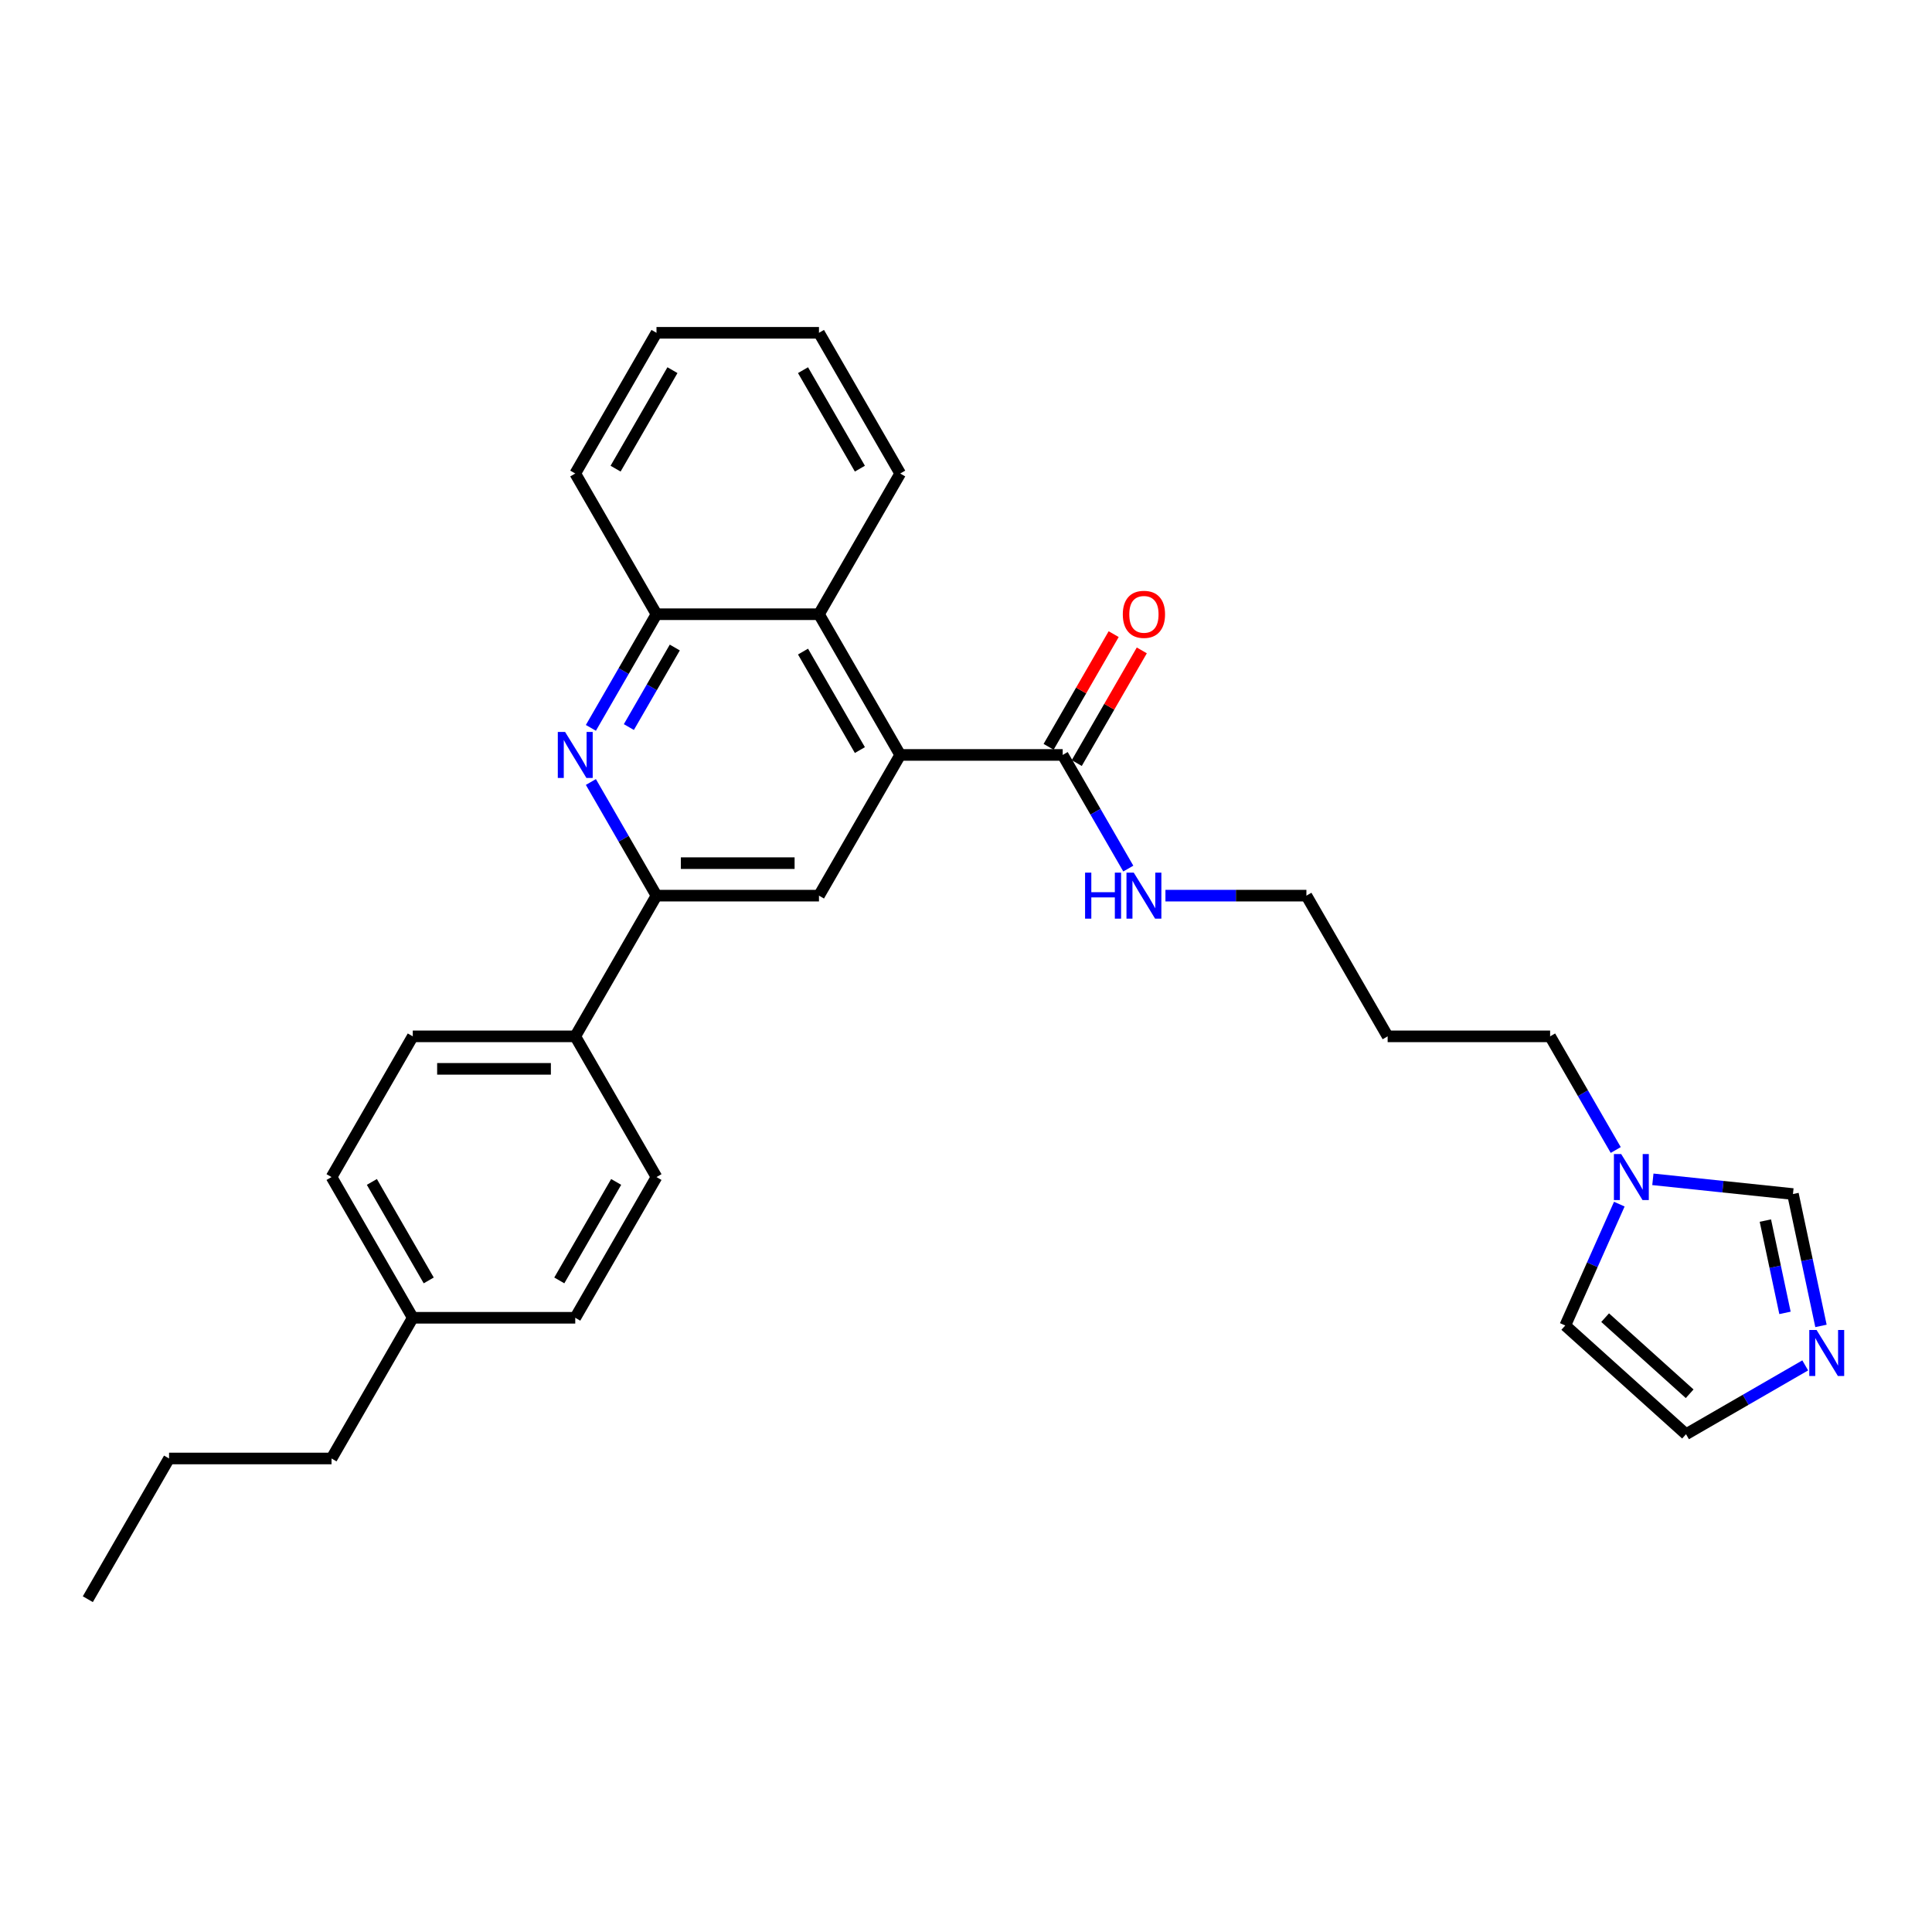<?xml version='1.0' encoding='iso-8859-1'?>
<svg version='1.1' baseProfile='full'
              xmlns='http://www.w3.org/2000/svg'
                      xmlns:rdkit='http://www.rdkit.org/xml'
                      xmlns:xlink='http://www.w3.org/1999/xlink'
                  xml:space='preserve'
width='1000px' height='1000px' viewBox='0 0 1000 1000'>
<!-- END OF HEADER -->
<rect style='opacity:1.0;fill:#FFFFFF;stroke:none' width='1000' height='1000' x='0' y='0'> </rect>
<path class='bond-2' d='M 465.947,390.753 L 423.898,463.584' style='fill:none;fill-rule:evenodd;stroke:#000000;stroke-width:6px;stroke-linecap:butt;stroke-linejoin:miter;stroke-opacity:1' />
<path class='bond-3' d='M 465.947,390.753 L 550.046,390.753' style='fill:none;fill-rule:evenodd;stroke:#000000;stroke-width:6px;stroke-linecap:butt;stroke-linejoin:miter;stroke-opacity:1' />
<path class='bond-4' d='M 465.947,390.753 L 423.898,317.921' style='fill:none;fill-rule:evenodd;stroke:#000000;stroke-width:6px;stroke-linecap:butt;stroke-linejoin:miter;stroke-opacity:1' />
<path class='bond-4' d='M 445.073,388.238 L 415.639,337.256' style='fill:none;fill-rule:evenodd;stroke:#000000;stroke-width:6px;stroke-linecap:butt;stroke-linejoin:miter;stroke-opacity:1' />
<path class='bond-0' d='M 305.839,376.742 L 322.819,347.332' style='fill:none;fill-rule:evenodd;stroke:#0000FF;stroke-width:6px;stroke-linecap:butt;stroke-linejoin:miter;stroke-opacity:1' />
<path class='bond-0' d='M 322.819,347.332 L 339.799,317.921' style='fill:none;fill-rule:evenodd;stroke:#000000;stroke-width:6px;stroke-linecap:butt;stroke-linejoin:miter;stroke-opacity:1' />
<path class='bond-0' d='M 325.5,376.329 L 337.386,355.742' style='fill:none;fill-rule:evenodd;stroke:#0000FF;stroke-width:6px;stroke-linecap:butt;stroke-linejoin:miter;stroke-opacity:1' />
<path class='bond-0' d='M 337.386,355.742 L 349.272,335.154' style='fill:none;fill-rule:evenodd;stroke:#000000;stroke-width:6px;stroke-linecap:butt;stroke-linejoin:miter;stroke-opacity:1' />
<path class='bond-29' d='M 305.839,404.764 L 322.819,434.174' style='fill:none;fill-rule:evenodd;stroke:#0000FF;stroke-width:6px;stroke-linecap:butt;stroke-linejoin:miter;stroke-opacity:1' />
<path class='bond-29' d='M 322.819,434.174 L 339.799,463.584' style='fill:none;fill-rule:evenodd;stroke:#000000;stroke-width:6px;stroke-linecap:butt;stroke-linejoin:miter;stroke-opacity:1' />
<path class='bond-1' d='M 339.799,463.584 L 423.898,463.584' style='fill:none;fill-rule:evenodd;stroke:#000000;stroke-width:6px;stroke-linecap:butt;stroke-linejoin:miter;stroke-opacity:1' />
<path class='bond-1' d='M 352.414,446.765 L 411.283,446.765' style='fill:none;fill-rule:evenodd;stroke:#000000;stroke-width:6px;stroke-linecap:butt;stroke-linejoin:miter;stroke-opacity:1' />
<path class='bond-9' d='M 339.799,463.584 L 297.75,536.416' style='fill:none;fill-rule:evenodd;stroke:#000000;stroke-width:6px;stroke-linecap:butt;stroke-linejoin:miter;stroke-opacity:1' />
<path class='bond-12' d='M 557.329,394.958 L 574.163,365.8' style='fill:none;fill-rule:evenodd;stroke:#000000;stroke-width:6px;stroke-linecap:butt;stroke-linejoin:miter;stroke-opacity:1' />
<path class='bond-12' d='M 574.163,365.8 L 590.998,336.642' style='fill:none;fill-rule:evenodd;stroke:#FF0000;stroke-width:6px;stroke-linecap:butt;stroke-linejoin:miter;stroke-opacity:1' />
<path class='bond-12' d='M 542.762,386.548 L 559.597,357.39' style='fill:none;fill-rule:evenodd;stroke:#000000;stroke-width:6px;stroke-linecap:butt;stroke-linejoin:miter;stroke-opacity:1' />
<path class='bond-12' d='M 559.597,357.39 L 576.431,328.232' style='fill:none;fill-rule:evenodd;stroke:#FF0000;stroke-width:6px;stroke-linecap:butt;stroke-linejoin:miter;stroke-opacity:1' />
<path class='bond-13' d='M 550.046,390.753 L 567.026,420.163' style='fill:none;fill-rule:evenodd;stroke:#000000;stroke-width:6px;stroke-linecap:butt;stroke-linejoin:miter;stroke-opacity:1' />
<path class='bond-13' d='M 567.026,420.163 L 584.006,449.573' style='fill:none;fill-rule:evenodd;stroke:#0000FF;stroke-width:6px;stroke-linecap:butt;stroke-linejoin:miter;stroke-opacity:1' />
<path class='bond-5' d='M 423.898,317.921 L 339.799,317.921' style='fill:none;fill-rule:evenodd;stroke:#000000;stroke-width:6px;stroke-linecap:butt;stroke-linejoin:miter;stroke-opacity:1' />
<path class='bond-21' d='M 423.898,317.921 L 465.947,245.09' style='fill:none;fill-rule:evenodd;stroke:#000000;stroke-width:6px;stroke-linecap:butt;stroke-linejoin:miter;stroke-opacity:1' />
<path class='bond-22' d='M 339.799,317.921 L 297.75,245.09' style='fill:none;fill-rule:evenodd;stroke:#000000;stroke-width:6px;stroke-linecap:butt;stroke-linejoin:miter;stroke-opacity:1' />
<path class='bond-6' d='M 942.535,686.288 L 935.282,652.163' style='fill:none;fill-rule:evenodd;stroke:#0000FF;stroke-width:6px;stroke-linecap:butt;stroke-linejoin:miter;stroke-opacity:1' />
<path class='bond-6' d='M 935.282,652.163 L 928.028,618.038' style='fill:none;fill-rule:evenodd;stroke:#000000;stroke-width:6px;stroke-linecap:butt;stroke-linejoin:miter;stroke-opacity:1' />
<path class='bond-6' d='M 923.907,679.547 L 918.83,655.66' style='fill:none;fill-rule:evenodd;stroke:#0000FF;stroke-width:6px;stroke-linecap:butt;stroke-linejoin:miter;stroke-opacity:1' />
<path class='bond-6' d='M 918.83,655.66 L 913.752,631.772' style='fill:none;fill-rule:evenodd;stroke:#000000;stroke-width:6px;stroke-linecap:butt;stroke-linejoin:miter;stroke-opacity:1' />
<path class='bond-32' d='M 934.379,706.727 L 903.53,724.538' style='fill:none;fill-rule:evenodd;stroke:#0000FF;stroke-width:6px;stroke-linecap:butt;stroke-linejoin:miter;stroke-opacity:1' />
<path class='bond-32' d='M 903.53,724.538 L 872.682,742.348' style='fill:none;fill-rule:evenodd;stroke:#000000;stroke-width:6px;stroke-linecap:butt;stroke-linejoin:miter;stroke-opacity:1' />
<path class='bond-7' d='M 836.301,595.236 L 819.321,565.826' style='fill:none;fill-rule:evenodd;stroke:#0000FF;stroke-width:6px;stroke-linecap:butt;stroke-linejoin:miter;stroke-opacity:1' />
<path class='bond-7' d='M 819.321,565.826 L 802.341,536.416' style='fill:none;fill-rule:evenodd;stroke:#000000;stroke-width:6px;stroke-linecap:butt;stroke-linejoin:miter;stroke-opacity:1' />
<path class='bond-8' d='M 855.525,610.417 L 891.777,614.228' style='fill:none;fill-rule:evenodd;stroke:#0000FF;stroke-width:6px;stroke-linecap:butt;stroke-linejoin:miter;stroke-opacity:1' />
<path class='bond-8' d='M 891.777,614.228 L 928.028,618.038' style='fill:none;fill-rule:evenodd;stroke:#000000;stroke-width:6px;stroke-linecap:butt;stroke-linejoin:miter;stroke-opacity:1' />
<path class='bond-11' d='M 838.152,623.258 L 824.168,654.666' style='fill:none;fill-rule:evenodd;stroke:#0000FF;stroke-width:6px;stroke-linecap:butt;stroke-linejoin:miter;stroke-opacity:1' />
<path class='bond-11' d='M 824.168,654.666 L 810.184,686.075' style='fill:none;fill-rule:evenodd;stroke:#000000;stroke-width:6px;stroke-linecap:butt;stroke-linejoin:miter;stroke-opacity:1' />
<path class='bond-14' d='M 297.75,536.416 L 213.652,536.416' style='fill:none;fill-rule:evenodd;stroke:#000000;stroke-width:6px;stroke-linecap:butt;stroke-linejoin:miter;stroke-opacity:1' />
<path class='bond-14' d='M 285.135,553.235 L 226.266,553.235' style='fill:none;fill-rule:evenodd;stroke:#000000;stroke-width:6px;stroke-linecap:butt;stroke-linejoin:miter;stroke-opacity:1' />
<path class='bond-15' d='M 297.75,536.416 L 339.799,609.247' style='fill:none;fill-rule:evenodd;stroke:#000000;stroke-width:6px;stroke-linecap:butt;stroke-linejoin:miter;stroke-opacity:1' />
<path class='bond-10' d='M 872.682,742.348 L 810.184,686.075' style='fill:none;fill-rule:evenodd;stroke:#000000;stroke-width:6px;stroke-linecap:butt;stroke-linejoin:miter;stroke-opacity:1' />
<path class='bond-10' d='M 874.562,721.407 L 830.814,682.016' style='fill:none;fill-rule:evenodd;stroke:#000000;stroke-width:6px;stroke-linecap:butt;stroke-linejoin:miter;stroke-opacity:1' />
<path class='bond-23' d='M 603.23,463.584 L 639.711,463.584' style='fill:none;fill-rule:evenodd;stroke:#0000FF;stroke-width:6px;stroke-linecap:butt;stroke-linejoin:miter;stroke-opacity:1' />
<path class='bond-23' d='M 639.711,463.584 L 676.193,463.584' style='fill:none;fill-rule:evenodd;stroke:#000000;stroke-width:6px;stroke-linecap:butt;stroke-linejoin:miter;stroke-opacity:1' />
<path class='bond-17' d='M 213.652,536.416 L 171.602,609.247' style='fill:none;fill-rule:evenodd;stroke:#000000;stroke-width:6px;stroke-linecap:butt;stroke-linejoin:miter;stroke-opacity:1' />
<path class='bond-16' d='M 339.799,609.247 L 297.75,682.079' style='fill:none;fill-rule:evenodd;stroke:#000000;stroke-width:6px;stroke-linecap:butt;stroke-linejoin:miter;stroke-opacity:1' />
<path class='bond-16' d='M 318.926,611.762 L 289.491,662.744' style='fill:none;fill-rule:evenodd;stroke:#000000;stroke-width:6px;stroke-linecap:butt;stroke-linejoin:miter;stroke-opacity:1' />
<path class='bond-31' d='M 297.75,682.079 L 213.652,682.079' style='fill:none;fill-rule:evenodd;stroke:#000000;stroke-width:6px;stroke-linecap:butt;stroke-linejoin:miter;stroke-opacity:1' />
<path class='bond-18' d='M 171.602,609.247 L 213.652,682.079' style='fill:none;fill-rule:evenodd;stroke:#000000;stroke-width:6px;stroke-linecap:butt;stroke-linejoin:miter;stroke-opacity:1' />
<path class='bond-18' d='M 192.476,611.762 L 221.91,662.744' style='fill:none;fill-rule:evenodd;stroke:#000000;stroke-width:6px;stroke-linecap:butt;stroke-linejoin:miter;stroke-opacity:1' />
<path class='bond-24' d='M 213.652,682.079 L 171.602,754.91' style='fill:none;fill-rule:evenodd;stroke:#000000;stroke-width:6px;stroke-linecap:butt;stroke-linejoin:miter;stroke-opacity:1' />
<path class='bond-19' d='M 802.341,536.416 L 718.243,536.416' style='fill:none;fill-rule:evenodd;stroke:#000000;stroke-width:6px;stroke-linecap:butt;stroke-linejoin:miter;stroke-opacity:1' />
<path class='bond-20' d='M 718.243,536.416 L 676.193,463.584' style='fill:none;fill-rule:evenodd;stroke:#000000;stroke-width:6px;stroke-linecap:butt;stroke-linejoin:miter;stroke-opacity:1' />
<path class='bond-26' d='M 465.947,245.09 L 423.898,172.258' style='fill:none;fill-rule:evenodd;stroke:#000000;stroke-width:6px;stroke-linecap:butt;stroke-linejoin:miter;stroke-opacity:1' />
<path class='bond-26' d='M 445.073,242.575 L 415.639,191.593' style='fill:none;fill-rule:evenodd;stroke:#000000;stroke-width:6px;stroke-linecap:butt;stroke-linejoin:miter;stroke-opacity:1' />
<path class='bond-30' d='M 297.75,245.09 L 339.799,172.258' style='fill:none;fill-rule:evenodd;stroke:#000000;stroke-width:6px;stroke-linecap:butt;stroke-linejoin:miter;stroke-opacity:1' />
<path class='bond-30' d='M 318.624,242.575 L 348.058,191.593' style='fill:none;fill-rule:evenodd;stroke:#000000;stroke-width:6px;stroke-linecap:butt;stroke-linejoin:miter;stroke-opacity:1' />
<path class='bond-25' d='M 171.602,754.91 L 87.504,754.91' style='fill:none;fill-rule:evenodd;stroke:#000000;stroke-width:6px;stroke-linecap:butt;stroke-linejoin:miter;stroke-opacity:1' />
<path class='bond-28' d='M 87.504,754.91 L 45.455,827.742' style='fill:none;fill-rule:evenodd;stroke:#000000;stroke-width:6px;stroke-linecap:butt;stroke-linejoin:miter;stroke-opacity:1' />
<path class='bond-27' d='M 423.898,172.258 L 339.799,172.258' style='fill:none;fill-rule:evenodd;stroke:#000000;stroke-width:6px;stroke-linecap:butt;stroke-linejoin:miter;stroke-opacity:1' />
<path  class='atom-1' d='M 292.486 378.844
L 300.29 391.459
Q 301.064 392.704, 302.308 394.958
Q 303.553 397.212, 303.62 397.346
L 303.62 378.844
L 306.782 378.844
L 306.782 402.661
L 303.519 402.661
L 295.143 388.869
Q 294.167 387.254, 293.125 385.404
Q 292.115 383.554, 291.813 382.982
L 291.813 402.661
L 288.718 402.661
L 288.718 378.844
L 292.486 378.844
' fill='#0000FF'/>
<path  class='atom-7' d='M 940.249 688.39
L 948.053 701.005
Q 948.827 702.25, 950.071 704.504
Q 951.316 706.757, 951.383 706.892
L 951.383 688.39
L 954.545 688.39
L 954.545 712.207
L 951.282 712.207
L 942.906 698.415
Q 941.931 696.8, 940.888 694.95
Q 939.879 693.1, 939.576 692.528
L 939.576 712.207
L 936.481 712.207
L 936.481 688.39
L 940.249 688.39
' fill='#0000FF'/>
<path  class='atom-8' d='M 839.126 597.339
L 846.93 609.954
Q 847.704 611.198, 848.949 613.452
Q 850.193 615.706, 850.26 615.84
L 850.26 597.339
L 853.423 597.339
L 853.423 621.156
L 850.16 621.156
L 841.783 607.363
Q 840.808 605.749, 839.765 603.899
Q 838.756 602.048, 838.453 601.476
L 838.453 621.156
L 835.358 621.156
L 835.358 597.339
L 839.126 597.339
' fill='#0000FF'/>
<path  class='atom-13' d='M 581.162 317.989
Q 581.162 312.27, 583.988 309.074
Q 586.813 305.878, 592.095 305.878
Q 597.376 305.878, 600.202 309.074
Q 603.028 312.27, 603.028 317.989
Q 603.028 323.775, 600.168 327.071
Q 597.309 330.334, 592.095 330.334
Q 586.847 330.334, 583.988 327.071
Q 581.162 323.808, 581.162 317.989
M 592.095 327.643
Q 595.728 327.643, 597.679 325.221
Q 599.664 322.765, 599.664 317.989
Q 599.664 313.313, 597.679 310.958
Q 595.728 308.57, 592.095 308.57
Q 588.462 308.57, 586.477 310.924
Q 584.526 313.279, 584.526 317.989
Q 584.526 322.799, 586.477 325.221
Q 588.462 327.643, 592.095 327.643
' fill='#FF0000'/>
<path  class='atom-14' d='M 561.634 451.676
L 564.864 451.676
L 564.864 461.801
L 577.041 461.801
L 577.041 451.676
L 580.271 451.676
L 580.271 475.493
L 577.041 475.493
L 577.041 464.493
L 564.864 464.493
L 564.864 475.493
L 561.634 475.493
L 561.634 451.676
' fill='#0000FF'/>
<path  class='atom-14' d='M 586.83 451.676
L 594.635 464.291
Q 595.408 465.535, 596.653 467.789
Q 597.898 470.043, 597.965 470.178
L 597.965 451.676
L 601.127 451.676
L 601.127 475.493
L 597.864 475.493
L 589.488 461.7
Q 588.512 460.086, 587.469 458.236
Q 586.46 456.385, 586.158 455.814
L 586.158 475.493
L 583.063 475.493
L 583.063 451.676
L 586.83 451.676
' fill='#0000FF'/>
</svg>
